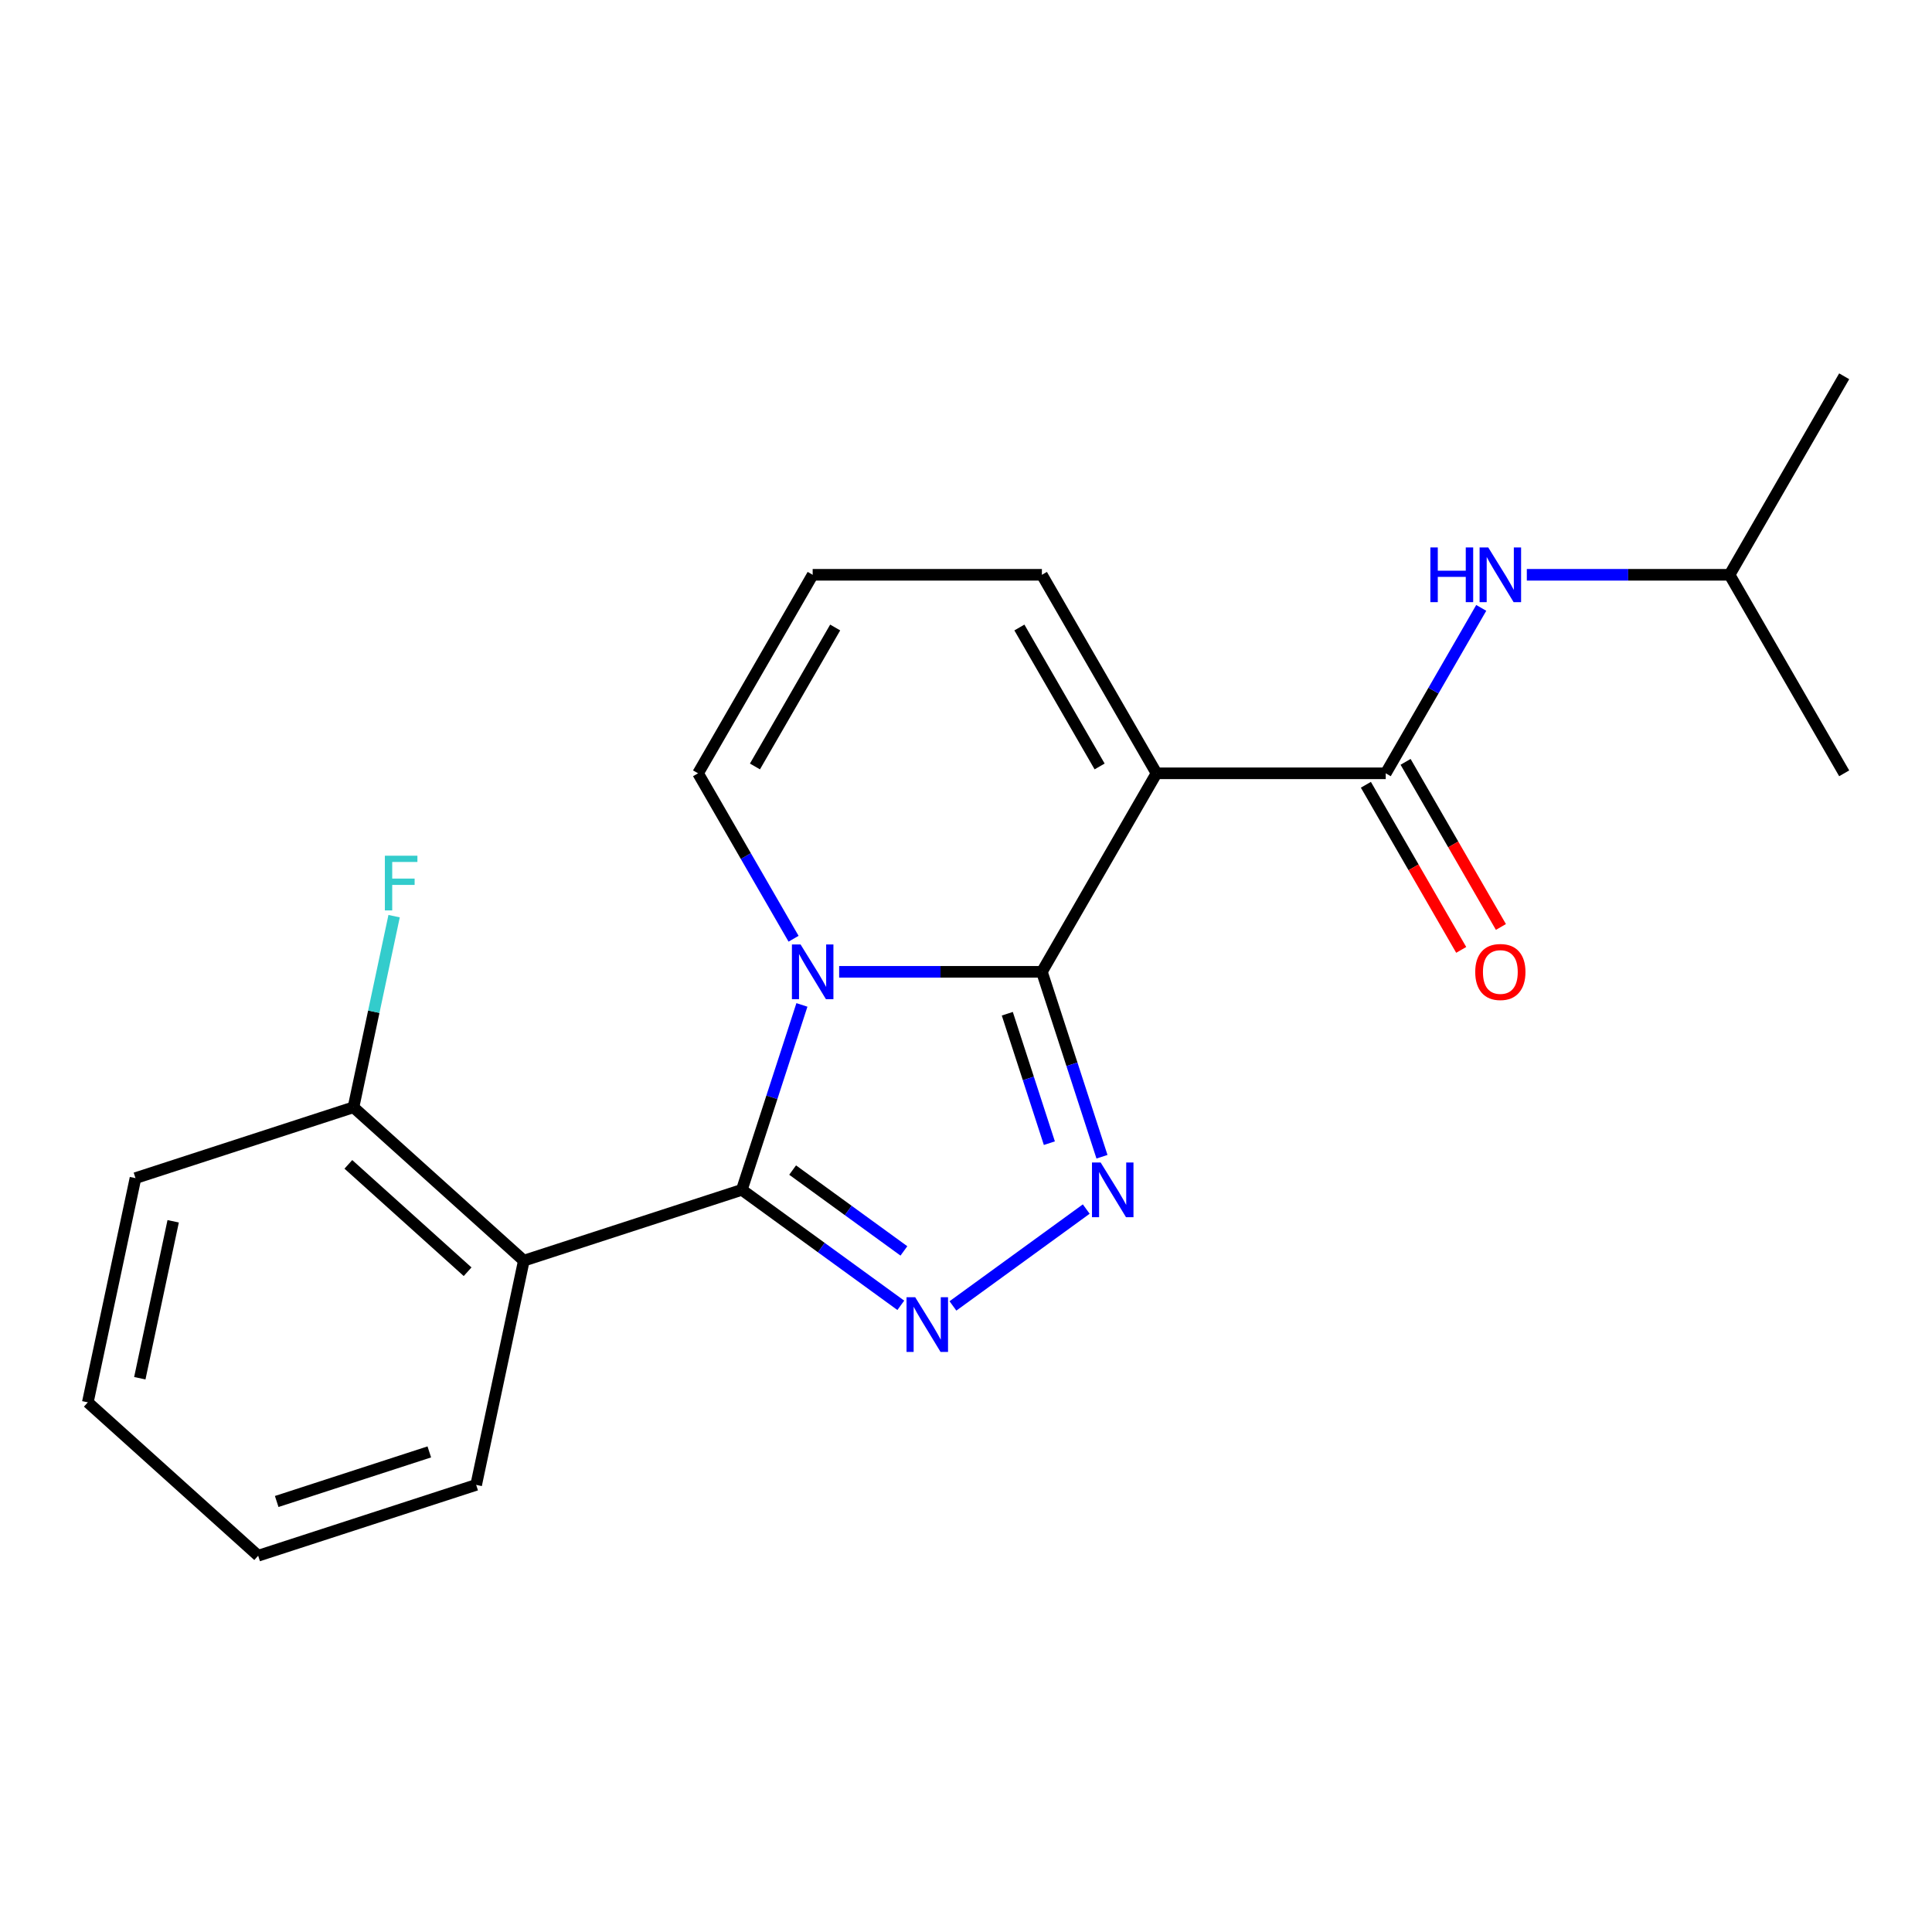 <?xml version='1.0' encoding='iso-8859-1'?>
<svg version='1.1' baseProfile='full'
              xmlns='http://www.w3.org/2000/svg'
                      xmlns:rdkit='http://www.rdkit.org/xml'
                      xmlns:xlink='http://www.w3.org/1999/xlink'
                  xml:space='preserve'
width='1000px' height='1000px' viewBox='0 0 1000 1000'>
<!-- END OF HEADER -->
<rect style='opacity:1.0;fill:#FFFFFF;stroke:none' width='1000' height='1000' x='0' y='0'> </rect>
<path class='bond-0' d='M 539.283,503.016 L 486.813,503.016' style='fill:none;fill-rule:evenodd;stroke:#000000;stroke-width:6px;stroke-linecap:butt;stroke-linejoin:miter;stroke-opacity:1' />
<path class='bond-0' d='M 486.813,503.016 L 434.343,503.016' style='fill:none;fill-rule:evenodd;stroke:#0000FF;stroke-width:6px;stroke-linecap:butt;stroke-linejoin:miter;stroke-opacity:1' />
<path class='bond-2' d='M 539.283,503.016 L 598.606,400.265' style='fill:none;fill-rule:evenodd;stroke:#000000;stroke-width:6px;stroke-linecap:butt;stroke-linejoin:miter;stroke-opacity:1' />
<path class='bond-3' d='M 539.283,503.016 L 554.833,550.873' style='fill:none;fill-rule:evenodd;stroke:#000000;stroke-width:6px;stroke-linecap:butt;stroke-linejoin:miter;stroke-opacity:1' />
<path class='bond-3' d='M 554.833,550.873 L 570.382,598.729' style='fill:none;fill-rule:evenodd;stroke:#0000FF;stroke-width:6px;stroke-linecap:butt;stroke-linejoin:miter;stroke-opacity:1' />
<path class='bond-3' d='M 521.38,524.706 L 532.265,558.205' style='fill:none;fill-rule:evenodd;stroke:#000000;stroke-width:6px;stroke-linecap:butt;stroke-linejoin:miter;stroke-opacity:1' />
<path class='bond-3' d='M 532.265,558.205 L 543.149,591.705' style='fill:none;fill-rule:evenodd;stroke:#0000FF;stroke-width:6px;stroke-linecap:butt;stroke-linejoin:miter;stroke-opacity:1' />
<path class='bond-1' d='M 415.072,520.142 L 399.522,567.999' style='fill:none;fill-rule:evenodd;stroke:#0000FF;stroke-width:6px;stroke-linecap:butt;stroke-linejoin:miter;stroke-opacity:1' />
<path class='bond-1' d='M 399.522,567.999 L 383.973,615.855' style='fill:none;fill-rule:evenodd;stroke:#000000;stroke-width:6px;stroke-linecap:butt;stroke-linejoin:miter;stroke-opacity:1' />
<path class='bond-8' d='M 410.749,485.89 L 386.031,443.077' style='fill:none;fill-rule:evenodd;stroke:#0000FF;stroke-width:6px;stroke-linecap:butt;stroke-linejoin:miter;stroke-opacity:1' />
<path class='bond-8' d='M 386.031,443.077 L 361.313,400.265' style='fill:none;fill-rule:evenodd;stroke:#000000;stroke-width:6px;stroke-linecap:butt;stroke-linejoin:miter;stroke-opacity:1' />
<path class='bond-6' d='M 383.973,615.855 L 271.133,652.519' style='fill:none;fill-rule:evenodd;stroke:#000000;stroke-width:6px;stroke-linecap:butt;stroke-linejoin:miter;stroke-opacity:1' />
<path class='bond-21' d='M 383.973,615.855 L 425.113,645.746' style='fill:none;fill-rule:evenodd;stroke:#000000;stroke-width:6px;stroke-linecap:butt;stroke-linejoin:miter;stroke-opacity:1' />
<path class='bond-21' d='M 425.113,645.746 L 466.254,675.636' style='fill:none;fill-rule:evenodd;stroke:#0000FF;stroke-width:6px;stroke-linecap:butt;stroke-linejoin:miter;stroke-opacity:1' />
<path class='bond-21' d='M 410.263,605.625 L 439.061,626.548' style='fill:none;fill-rule:evenodd;stroke:#000000;stroke-width:6px;stroke-linecap:butt;stroke-linejoin:miter;stroke-opacity:1' />
<path class='bond-21' d='M 439.061,626.548 L 467.859,647.471' style='fill:none;fill-rule:evenodd;stroke:#0000FF;stroke-width:6px;stroke-linecap:butt;stroke-linejoin:miter;stroke-opacity:1' />
<path class='bond-5' d='M 598.606,400.265 L 717.253,400.265' style='fill:none;fill-rule:evenodd;stroke:#000000;stroke-width:6px;stroke-linecap:butt;stroke-linejoin:miter;stroke-opacity:1' />
<path class='bond-9' d='M 598.606,400.265 L 539.283,297.514' style='fill:none;fill-rule:evenodd;stroke:#000000;stroke-width:6px;stroke-linecap:butt;stroke-linejoin:miter;stroke-opacity:1' />
<path class='bond-9' d='M 569.158,396.717 L 527.631,324.792' style='fill:none;fill-rule:evenodd;stroke:#000000;stroke-width:6px;stroke-linecap:butt;stroke-linejoin:miter;stroke-opacity:1' />
<path class='bond-4' d='M 562.241,625.813 L 493.242,675.944' style='fill:none;fill-rule:evenodd;stroke:#0000FF;stroke-width:6px;stroke-linecap:butt;stroke-linejoin:miter;stroke-opacity:1' />
<path class='bond-7' d='M 717.253,400.265 L 741.97,357.453' style='fill:none;fill-rule:evenodd;stroke:#000000;stroke-width:6px;stroke-linecap:butt;stroke-linejoin:miter;stroke-opacity:1' />
<path class='bond-7' d='M 741.97,357.453 L 766.688,314.64' style='fill:none;fill-rule:evenodd;stroke:#0000FF;stroke-width:6px;stroke-linecap:butt;stroke-linejoin:miter;stroke-opacity:1' />
<path class='bond-12' d='M 706.978,406.197 L 731.649,448.93' style='fill:none;fill-rule:evenodd;stroke:#000000;stroke-width:6px;stroke-linecap:butt;stroke-linejoin:miter;stroke-opacity:1' />
<path class='bond-12' d='M 731.649,448.93 L 756.321,491.662' style='fill:none;fill-rule:evenodd;stroke:#FF0000;stroke-width:6px;stroke-linecap:butt;stroke-linejoin:miter;stroke-opacity:1' />
<path class='bond-12' d='M 727.528,394.333 L 752.199,437.065' style='fill:none;fill-rule:evenodd;stroke:#000000;stroke-width:6px;stroke-linecap:butt;stroke-linejoin:miter;stroke-opacity:1' />
<path class='bond-12' d='M 752.199,437.065 L 776.871,479.797' style='fill:none;fill-rule:evenodd;stroke:#FF0000;stroke-width:6px;stroke-linecap:butt;stroke-linejoin:miter;stroke-opacity:1' />
<path class='bond-10' d='M 271.133,652.519 L 182.962,573.129' style='fill:none;fill-rule:evenodd;stroke:#000000;stroke-width:6px;stroke-linecap:butt;stroke-linejoin:miter;stroke-opacity:1' />
<path class='bond-10' d='M 242.03,658.245 L 180.31,602.672' style='fill:none;fill-rule:evenodd;stroke:#000000;stroke-width:6px;stroke-linecap:butt;stroke-linejoin:miter;stroke-opacity:1' />
<path class='bond-14' d='M 271.133,652.519 L 246.465,768.573' style='fill:none;fill-rule:evenodd;stroke:#000000;stroke-width:6px;stroke-linecap:butt;stroke-linejoin:miter;stroke-opacity:1' />
<path class='bond-15' d='M 790.282,297.514 L 842.752,297.514' style='fill:none;fill-rule:evenodd;stroke:#0000FF;stroke-width:6px;stroke-linecap:butt;stroke-linejoin:miter;stroke-opacity:1' />
<path class='bond-15' d='M 842.752,297.514 L 895.222,297.514' style='fill:none;fill-rule:evenodd;stroke:#000000;stroke-width:6px;stroke-linecap:butt;stroke-linejoin:miter;stroke-opacity:1' />
<path class='bond-22' d='M 361.313,400.265 L 420.637,297.514' style='fill:none;fill-rule:evenodd;stroke:#000000;stroke-width:6px;stroke-linecap:butt;stroke-linejoin:miter;stroke-opacity:1' />
<path class='bond-22' d='M 390.762,396.717 L 432.288,324.792' style='fill:none;fill-rule:evenodd;stroke:#000000;stroke-width:6px;stroke-linecap:butt;stroke-linejoin:miter;stroke-opacity:1' />
<path class='bond-11' d='M 539.283,297.514 L 420.637,297.514' style='fill:none;fill-rule:evenodd;stroke:#000000;stroke-width:6px;stroke-linecap:butt;stroke-linejoin:miter;stroke-opacity:1' />
<path class='bond-13' d='M 182.962,573.129 L 193.476,523.665' style='fill:none;fill-rule:evenodd;stroke:#000000;stroke-width:6px;stroke-linecap:butt;stroke-linejoin:miter;stroke-opacity:1' />
<path class='bond-13' d='M 193.476,523.665 L 203.99,474.202' style='fill:none;fill-rule:evenodd;stroke:#33CCCC;stroke-width:6px;stroke-linecap:butt;stroke-linejoin:miter;stroke-opacity:1' />
<path class='bond-16' d='M 182.962,573.129 L 70.123,609.793' style='fill:none;fill-rule:evenodd;stroke:#000000;stroke-width:6px;stroke-linecap:butt;stroke-linejoin:miter;stroke-opacity:1' />
<path class='bond-19' d='M 246.465,768.573 L 133.626,805.237' style='fill:none;fill-rule:evenodd;stroke:#000000;stroke-width:6px;stroke-linecap:butt;stroke-linejoin:miter;stroke-opacity:1' />
<path class='bond-19' d='M 222.207,751.504 L 143.219,777.169' style='fill:none;fill-rule:evenodd;stroke:#000000;stroke-width:6px;stroke-linecap:butt;stroke-linejoin:miter;stroke-opacity:1' />
<path class='bond-17' d='M 895.222,297.514 L 954.545,194.763' style='fill:none;fill-rule:evenodd;stroke:#000000;stroke-width:6px;stroke-linecap:butt;stroke-linejoin:miter;stroke-opacity:1' />
<path class='bond-18' d='M 895.222,297.514 L 954.545,400.265' style='fill:none;fill-rule:evenodd;stroke:#000000;stroke-width:6px;stroke-linecap:butt;stroke-linejoin:miter;stroke-opacity:1' />
<path class='bond-23' d='M 70.123,609.793 L 45.455,725.847' style='fill:none;fill-rule:evenodd;stroke:#000000;stroke-width:6px;stroke-linecap:butt;stroke-linejoin:miter;stroke-opacity:1' />
<path class='bond-23' d='M 89.633,632.135 L 72.365,713.372' style='fill:none;fill-rule:evenodd;stroke:#000000;stroke-width:6px;stroke-linecap:butt;stroke-linejoin:miter;stroke-opacity:1' />
<path class='bond-20' d='M 133.626,805.237 L 45.455,725.847' style='fill:none;fill-rule:evenodd;stroke:#000000;stroke-width:6px;stroke-linecap:butt;stroke-linejoin:miter;stroke-opacity:1' />
<path  class='atom-1' d='M 414.377 488.856
L 423.657 503.856
Q 424.577 505.336, 426.057 508.016
Q 427.537 510.696, 427.617 510.856
L 427.617 488.856
L 431.377 488.856
L 431.377 517.176
L 427.497 517.176
L 417.537 500.776
Q 416.377 498.856, 415.137 496.656
Q 413.937 494.456, 413.577 493.776
L 413.577 517.176
L 409.897 517.176
L 409.897 488.856
L 414.377 488.856
' fill='#0000FF'/>
<path  class='atom-4' d='M 569.687 601.695
L 578.967 616.695
Q 579.887 618.175, 581.367 620.855
Q 582.847 623.535, 582.927 623.695
L 582.927 601.695
L 586.687 601.695
L 586.687 630.015
L 582.807 630.015
L 572.847 613.615
Q 571.687 611.695, 570.447 609.495
Q 569.247 607.295, 568.887 606.615
L 568.887 630.015
L 565.207 630.015
L 565.207 601.695
L 569.687 601.695
' fill='#0000FF'/>
<path  class='atom-5' d='M 473.7 671.434
L 482.98 686.434
Q 483.9 687.914, 485.38 690.594
Q 486.86 693.274, 486.94 693.434
L 486.94 671.434
L 490.7 671.434
L 490.7 699.754
L 486.82 699.754
L 476.86 683.354
Q 475.7 681.434, 474.46 679.234
Q 473.26 677.034, 472.9 676.354
L 472.9 699.754
L 469.22 699.754
L 469.22 671.434
L 473.7 671.434
' fill='#0000FF'/>
<path  class='atom-8' d='M 740.356 283.354
L 744.196 283.354
L 744.196 295.394
L 758.676 295.394
L 758.676 283.354
L 762.516 283.354
L 762.516 311.674
L 758.676 311.674
L 758.676 298.594
L 744.196 298.594
L 744.196 311.674
L 740.356 311.674
L 740.356 283.354
' fill='#0000FF'/>
<path  class='atom-8' d='M 770.316 283.354
L 779.596 298.354
Q 780.516 299.834, 781.996 302.514
Q 783.476 305.194, 783.556 305.354
L 783.556 283.354
L 787.316 283.354
L 787.316 311.674
L 783.436 311.674
L 773.476 295.274
Q 772.316 293.354, 771.076 291.154
Q 769.876 288.954, 769.516 288.274
L 769.516 311.674
L 765.836 311.674
L 765.836 283.354
L 770.316 283.354
' fill='#0000FF'/>
<path  class='atom-13' d='M 763.576 503.096
Q 763.576 496.296, 766.936 492.496
Q 770.296 488.696, 776.576 488.696
Q 782.856 488.696, 786.216 492.496
Q 789.576 496.296, 789.576 503.096
Q 789.576 509.976, 786.176 513.896
Q 782.776 517.776, 776.576 517.776
Q 770.336 517.776, 766.936 513.896
Q 763.576 510.016, 763.576 503.096
M 776.576 514.576
Q 780.896 514.576, 783.216 511.696
Q 785.576 508.776, 785.576 503.096
Q 785.576 497.536, 783.216 494.736
Q 780.896 491.896, 776.576 491.896
Q 772.256 491.896, 769.896 494.696
Q 767.576 497.496, 767.576 503.096
Q 767.576 508.816, 769.896 511.696
Q 772.256 514.576, 776.576 514.576
' fill='#FF0000'/>
<path  class='atom-14' d='M 199.21 442.915
L 216.05 442.915
L 216.05 446.155
L 203.01 446.155
L 203.01 454.755
L 214.61 454.755
L 214.61 458.035
L 203.01 458.035
L 203.01 471.235
L 199.21 471.235
L 199.21 442.915
' fill='#33CCCC'/>
</svg>
